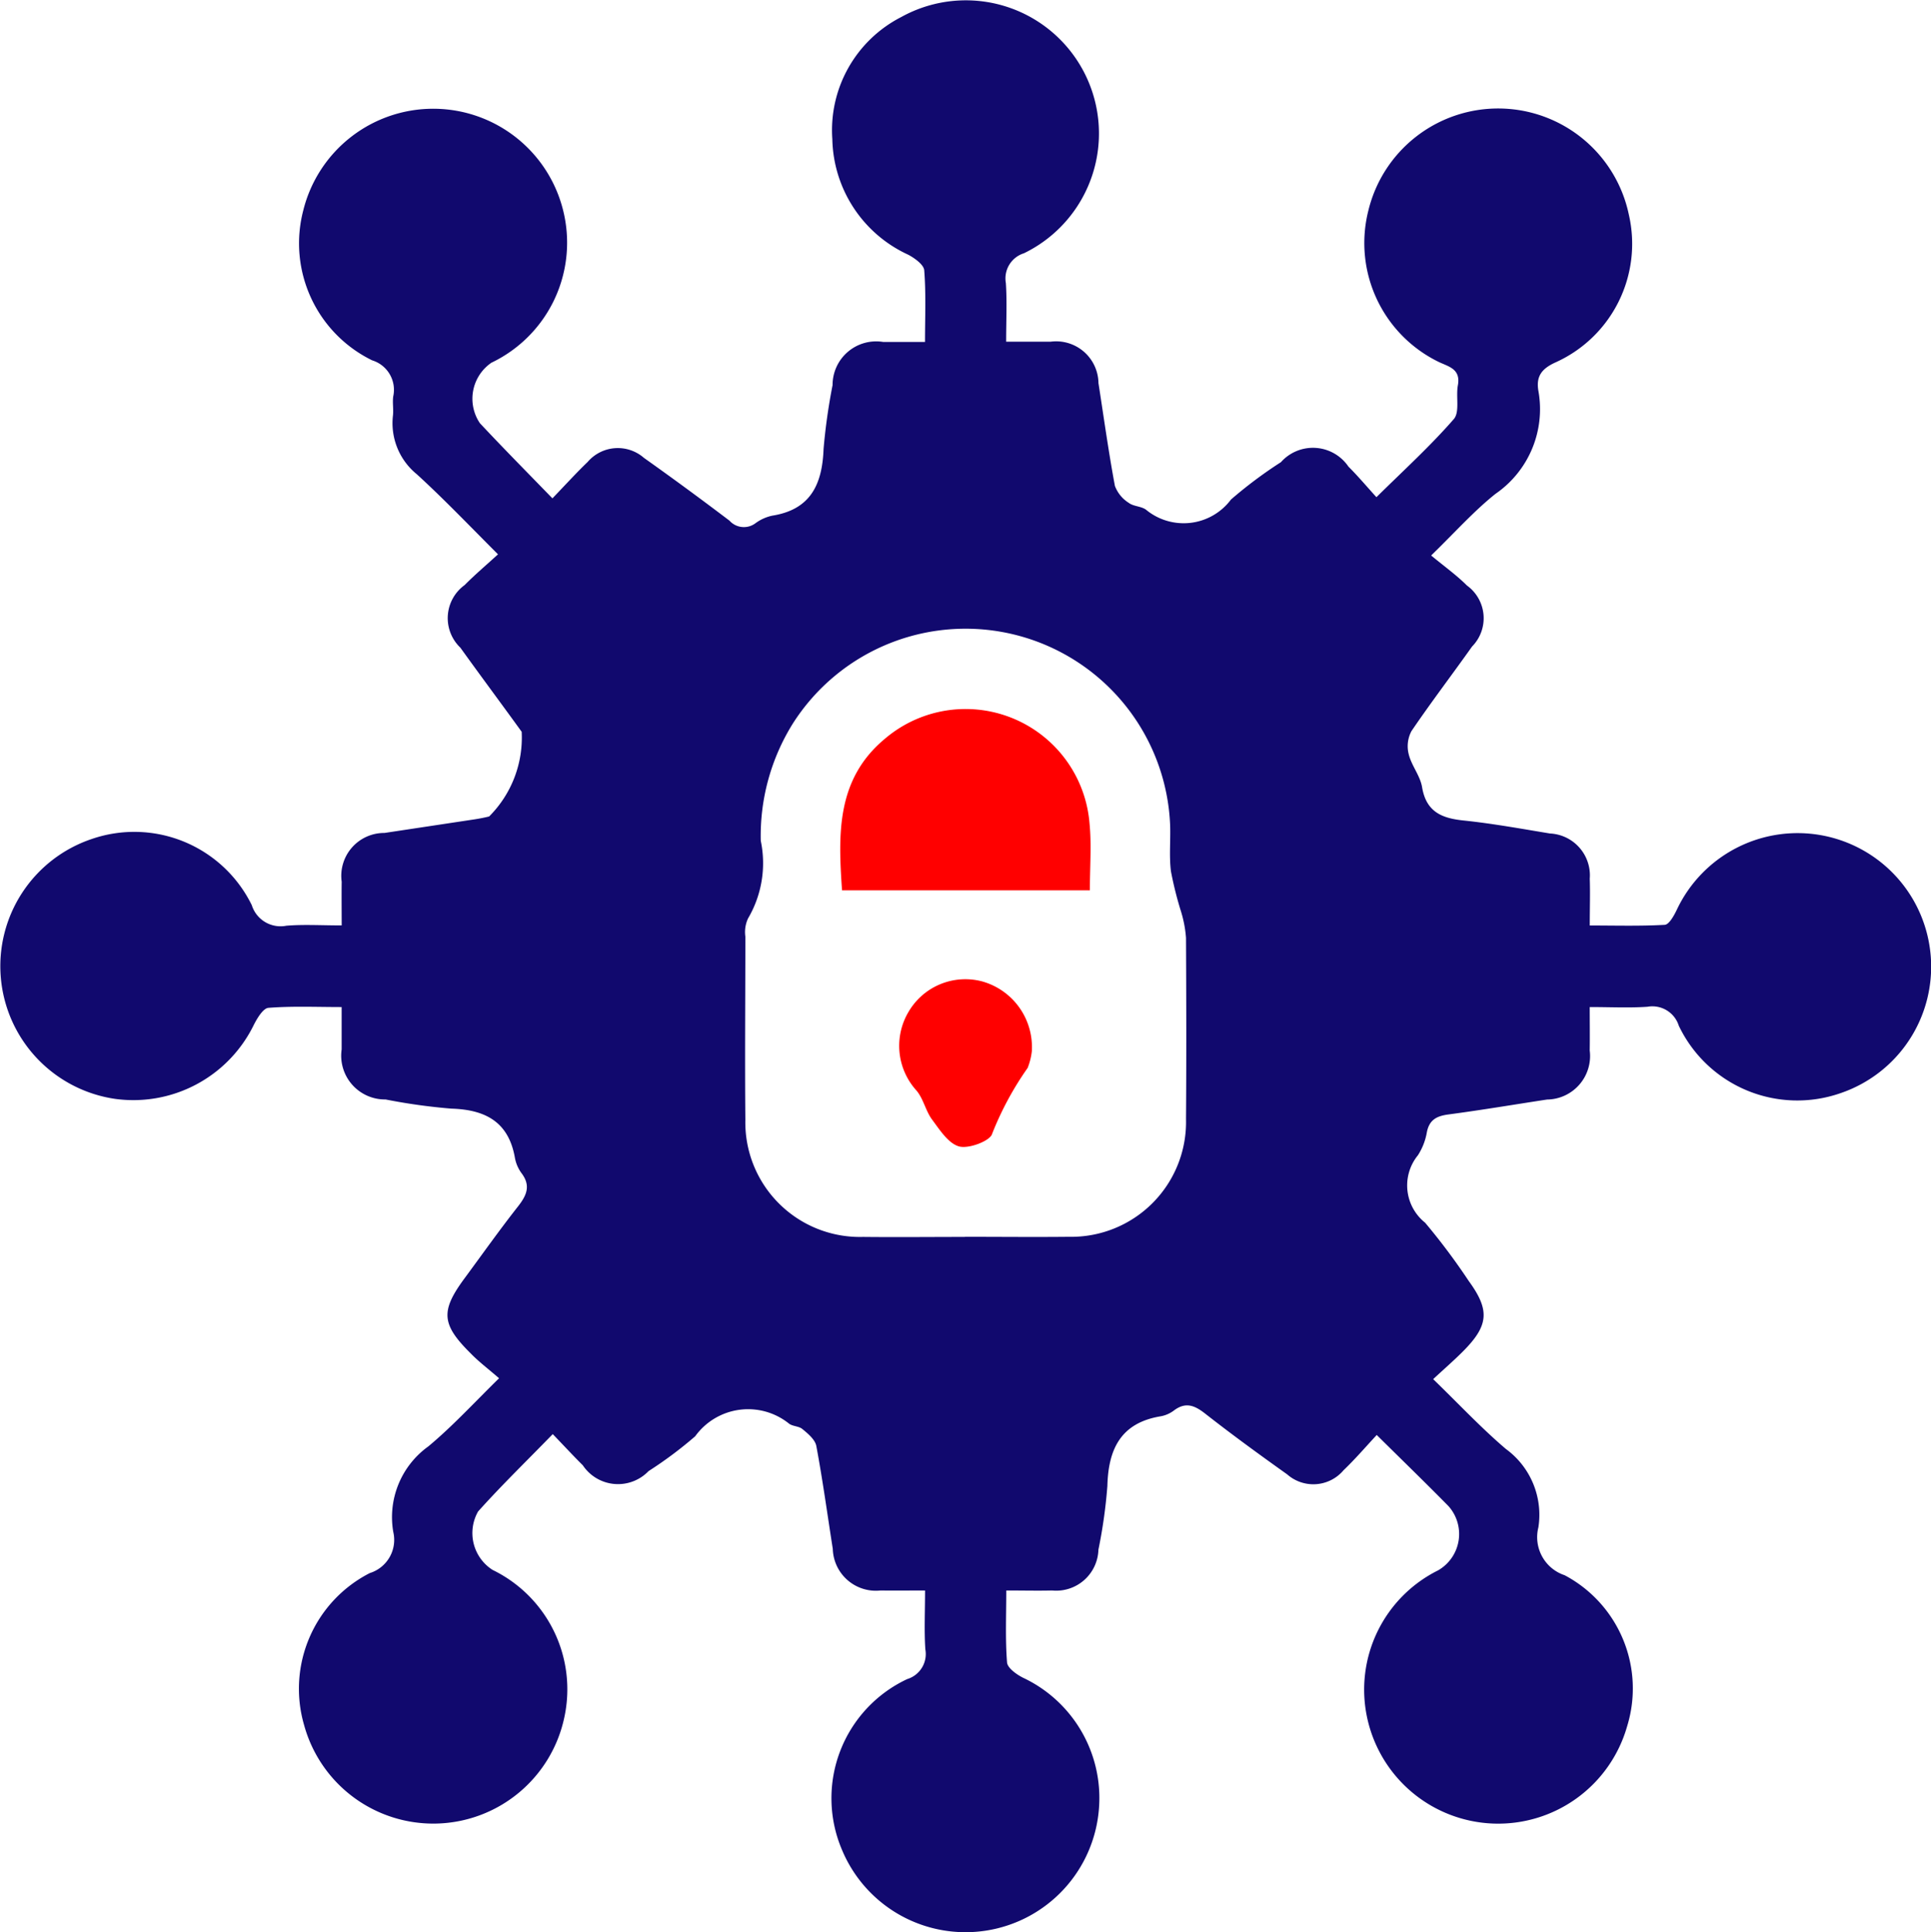 <?xml version="1.0" encoding="utf-8"?>
<svg xmlns="http://www.w3.org/2000/svg" width="46.98" height="47" viewBox="0 0 46.98 47">
  <g id="Groupe_30" data-name="Groupe 30" transform="translate(-150.01 -2536)">
    <g id="reseau" transform="translate(150.008 2536.003)">
      <path id="Tracé_69" data-name="Tracé 69" d="M12.144,33.525c-.281-.242-.5-.408-.686-.6-.719-.711-.742-1.034-.153-1.832.431-.584.851-1.177,1.3-1.748.208-.266.316-.5.088-.805a.906.906,0,0,1-.162-.369c-.151-.878-.713-1.18-1.548-1.205a14.165,14.165,0,0,1-1.6-.223,1.065,1.065,0,0,1-1.069-1.216c0-.319,0-.638,0-1.032-.615,0-1.2-.026-1.779.019-.13.009-.274.25-.357.413a3.261,3.261,0,0,1-3.389,1.8,3.263,3.263,0,0,1-.561-6.318,3.182,3.182,0,0,1,3.9,1.608.733.733,0,0,0,.839.5c.419-.035.842-.008,1.348-.008,0-.37-.005-.717,0-1.063a1.043,1.043,0,0,1,1.04-1.186q1.1-.166,2.2-.332c.116-.018.234-.041.347-.069a2.711,2.711,0,0,0,.792-2.06c-.495-.685-1-1.362-1.492-2.047a.993.993,0,0,1,.105-1.523c.247-.25.516-.477.811-.747-.7-.7-1.317-1.347-1.975-1.948a1.6,1.6,0,0,1-.58-1.434c.015-.15-.014-.305.005-.455a.75.75,0,0,0-.511-.882A3.167,3.167,0,0,1,7.381,5.113a3.257,3.257,0,0,1,6.35.126A3.236,3.236,0,0,1,11.959,8.82a1.062,1.062,0,0,0-.282,1.471c.561.6,1.144,1.189,1.765,1.829.322-.334.58-.619.857-.885a.966.966,0,0,1,1.369-.1q1.054.748,2.082,1.528a.47.47,0,0,0,.63.064,1.053,1.053,0,0,1,.412-.186c.935-.149,1.215-.766,1.247-1.624a14.494,14.494,0,0,1,.219-1.552,1.061,1.061,0,0,1,1.229-1.05c.318,0,.635,0,1.02,0,0-.609.026-1.178-.019-1.743-.011-.136-.23-.293-.386-.377a3.164,3.164,0,0,1-1.85-2.814A3.09,3.09,0,0,1,21.928.412a3.239,3.239,0,1,1,2.986,5.746.641.641,0,0,0-.44.724c.03.451.007.907.007,1.427.388,0,.736,0,1.085,0a1.03,1.03,0,0,1,1.161,1.008c.13.834.245,1.67.4,2.5a.829.829,0,0,0,.336.412c.113.088.3.081.419.166a1.438,1.438,0,0,0,2.069-.246,10.651,10.651,0,0,1,1.215-.909,1.044,1.044,0,0,1,1.643.108c.227.226.434.472.681.744.665-.657,1.311-1.244,1.882-1.9.15-.172.047-.549.1-.826.073-.411-.249-.453-.492-.577a3.216,3.216,0,0,1-1.689-3.66,3.249,3.249,0,0,1,6.339.086,3.163,3.163,0,0,1-1.788,3.6c-.339.155-.469.342-.413.685a2.5,2.5,0,0,1-1.042,2.51c-.523.417-.974.924-1.566,1.5.331.274.622.481.87.73a.981.981,0,0,1,.126,1.484c-.489.689-1,1.359-1.475,2.058a.785.785,0,0,0-.065.57c.069.274.277.517.323.792.1.6.474.758,1.011.813.7.073,1.4.2,2.1.316a1.02,1.02,0,0,1,.969,1.1c.012.353,0,.707,0,1.138.626,0,1.227.018,1.824-.016.105-.007.223-.22.29-.359a3.249,3.249,0,1,1,3.98,4.456,3.194,3.194,0,0,1-3.928-1.643.674.674,0,0,0-.762-.461c-.449.031-.9.007-1.405.007,0,.389.005.723,0,1.057a1.059,1.059,0,0,1-1.039,1.193c-.8.122-1.6.257-2.4.363-.282.038-.463.127-.523.431a1.5,1.5,0,0,1-.219.563,1.16,1.16,0,0,0,.176,1.639,15.761,15.761,0,0,1,1.062,1.419c.519.712.488,1.084-.15,1.721-.212.212-.439.409-.716.666.628.608,1.17,1.189,1.771,1.7a1.981,1.981,0,0,1,.789,1.905.976.976,0,0,0,.639,1.165,3.117,3.117,0,0,1,1.52,3.674,3.261,3.261,0,0,1-6.33-.231A3.239,3.239,0,0,1,34.987,38.2a1.019,1.019,0,0,0,.254-1.566c-.554-.563-1.121-1.113-1.744-1.729-.278.3-.53.593-.808.859a.962.962,0,0,1-1.37.1c-.674-.48-1.343-.967-1.994-1.477-.255-.2-.474-.293-.759-.08a.759.759,0,0,1-.322.143c-.967.158-1.277.79-1.3,1.693a12.434,12.434,0,0,1-.218,1.552,1.028,1.028,0,0,1-1.127.993c-.35.009-.7,0-1.115,0,0,.615-.026,1.186.019,1.751.011.135.232.293.39.372a3.233,3.233,0,0,1,1.847,3.168,3.256,3.256,0,0,1-6.254,1.016,3.2,3.2,0,0,1,1.589-4.152.637.637,0,0,0,.44-.724c-.03-.451-.007-.907-.007-1.431-.386,0-.735.005-1.082,0a1.049,1.049,0,0,1-1.163-1.013c-.131-.834-.245-1.67-.4-2.5-.028-.155-.2-.3-.338-.413-.084-.073-.234-.065-.324-.131a1.588,1.588,0,0,0-2.285.305,9.8,9.8,0,0,1-1.135.848,1.03,1.03,0,0,1-1.6-.142c-.227-.224-.443-.459-.731-.758-.631.65-1.247,1.246-1.817,1.883a1.063,1.063,0,0,0,.354,1.421,3.229,3.229,0,0,1,1.742,3.6,3.259,3.259,0,0,1-6.329.172A3.159,3.159,0,0,1,9,38.264a.845.845,0,0,0,.57-1,2.118,2.118,0,0,1,.853-2.081c.582-.484,1.1-1.048,1.729-1.666Zm11.333-3.441c.844,0,1.689.009,2.533,0a2.793,2.793,0,0,0,2.847-2.863c.011-1.47.007-2.94,0-4.409a2.9,2.9,0,0,0-.12-.636,8.824,8.824,0,0,1-.247-.985c-.045-.366-.007-.742-.019-1.113a4.981,4.981,0,0,0-9.187-2.468,5.162,5.162,0,0,0-.773,2.841,2.653,2.653,0,0,1-.309,1.887.785.785,0,0,0-.066.442c0,1.486-.014,2.974,0,4.46a2.787,2.787,0,0,0,2.862,2.847c.827.009,1.655,0,2.483,0Z" fill="#11096e"/>
      <path id="Tracé_70" data-name="Tracé 70" d="M26.519,21.655H20.488c-.095-1.369-.139-2.7,1.038-3.682a3.025,3.025,0,0,1,4.984,2.06c.051.516.008,1.043.008,1.621Z" fill="red"/>
      <path id="Tracé_71" data-name="Tracé 71" d="M25.109,25.541a1.574,1.574,0,0,1-.105.435,7.628,7.628,0,0,0-.863,1.6c-.042.172-.561.372-.8.311-.261-.068-.473-.4-.661-.653-.158-.212-.211-.507-.38-.707a1.618,1.618,0,0,1-.188-1.925,1.6,1.6,0,0,1,1.788-.73,1.658,1.658,0,0,1,1.207,1.67Z" fill="red"/>
    </g>
  </g>
</svg>
